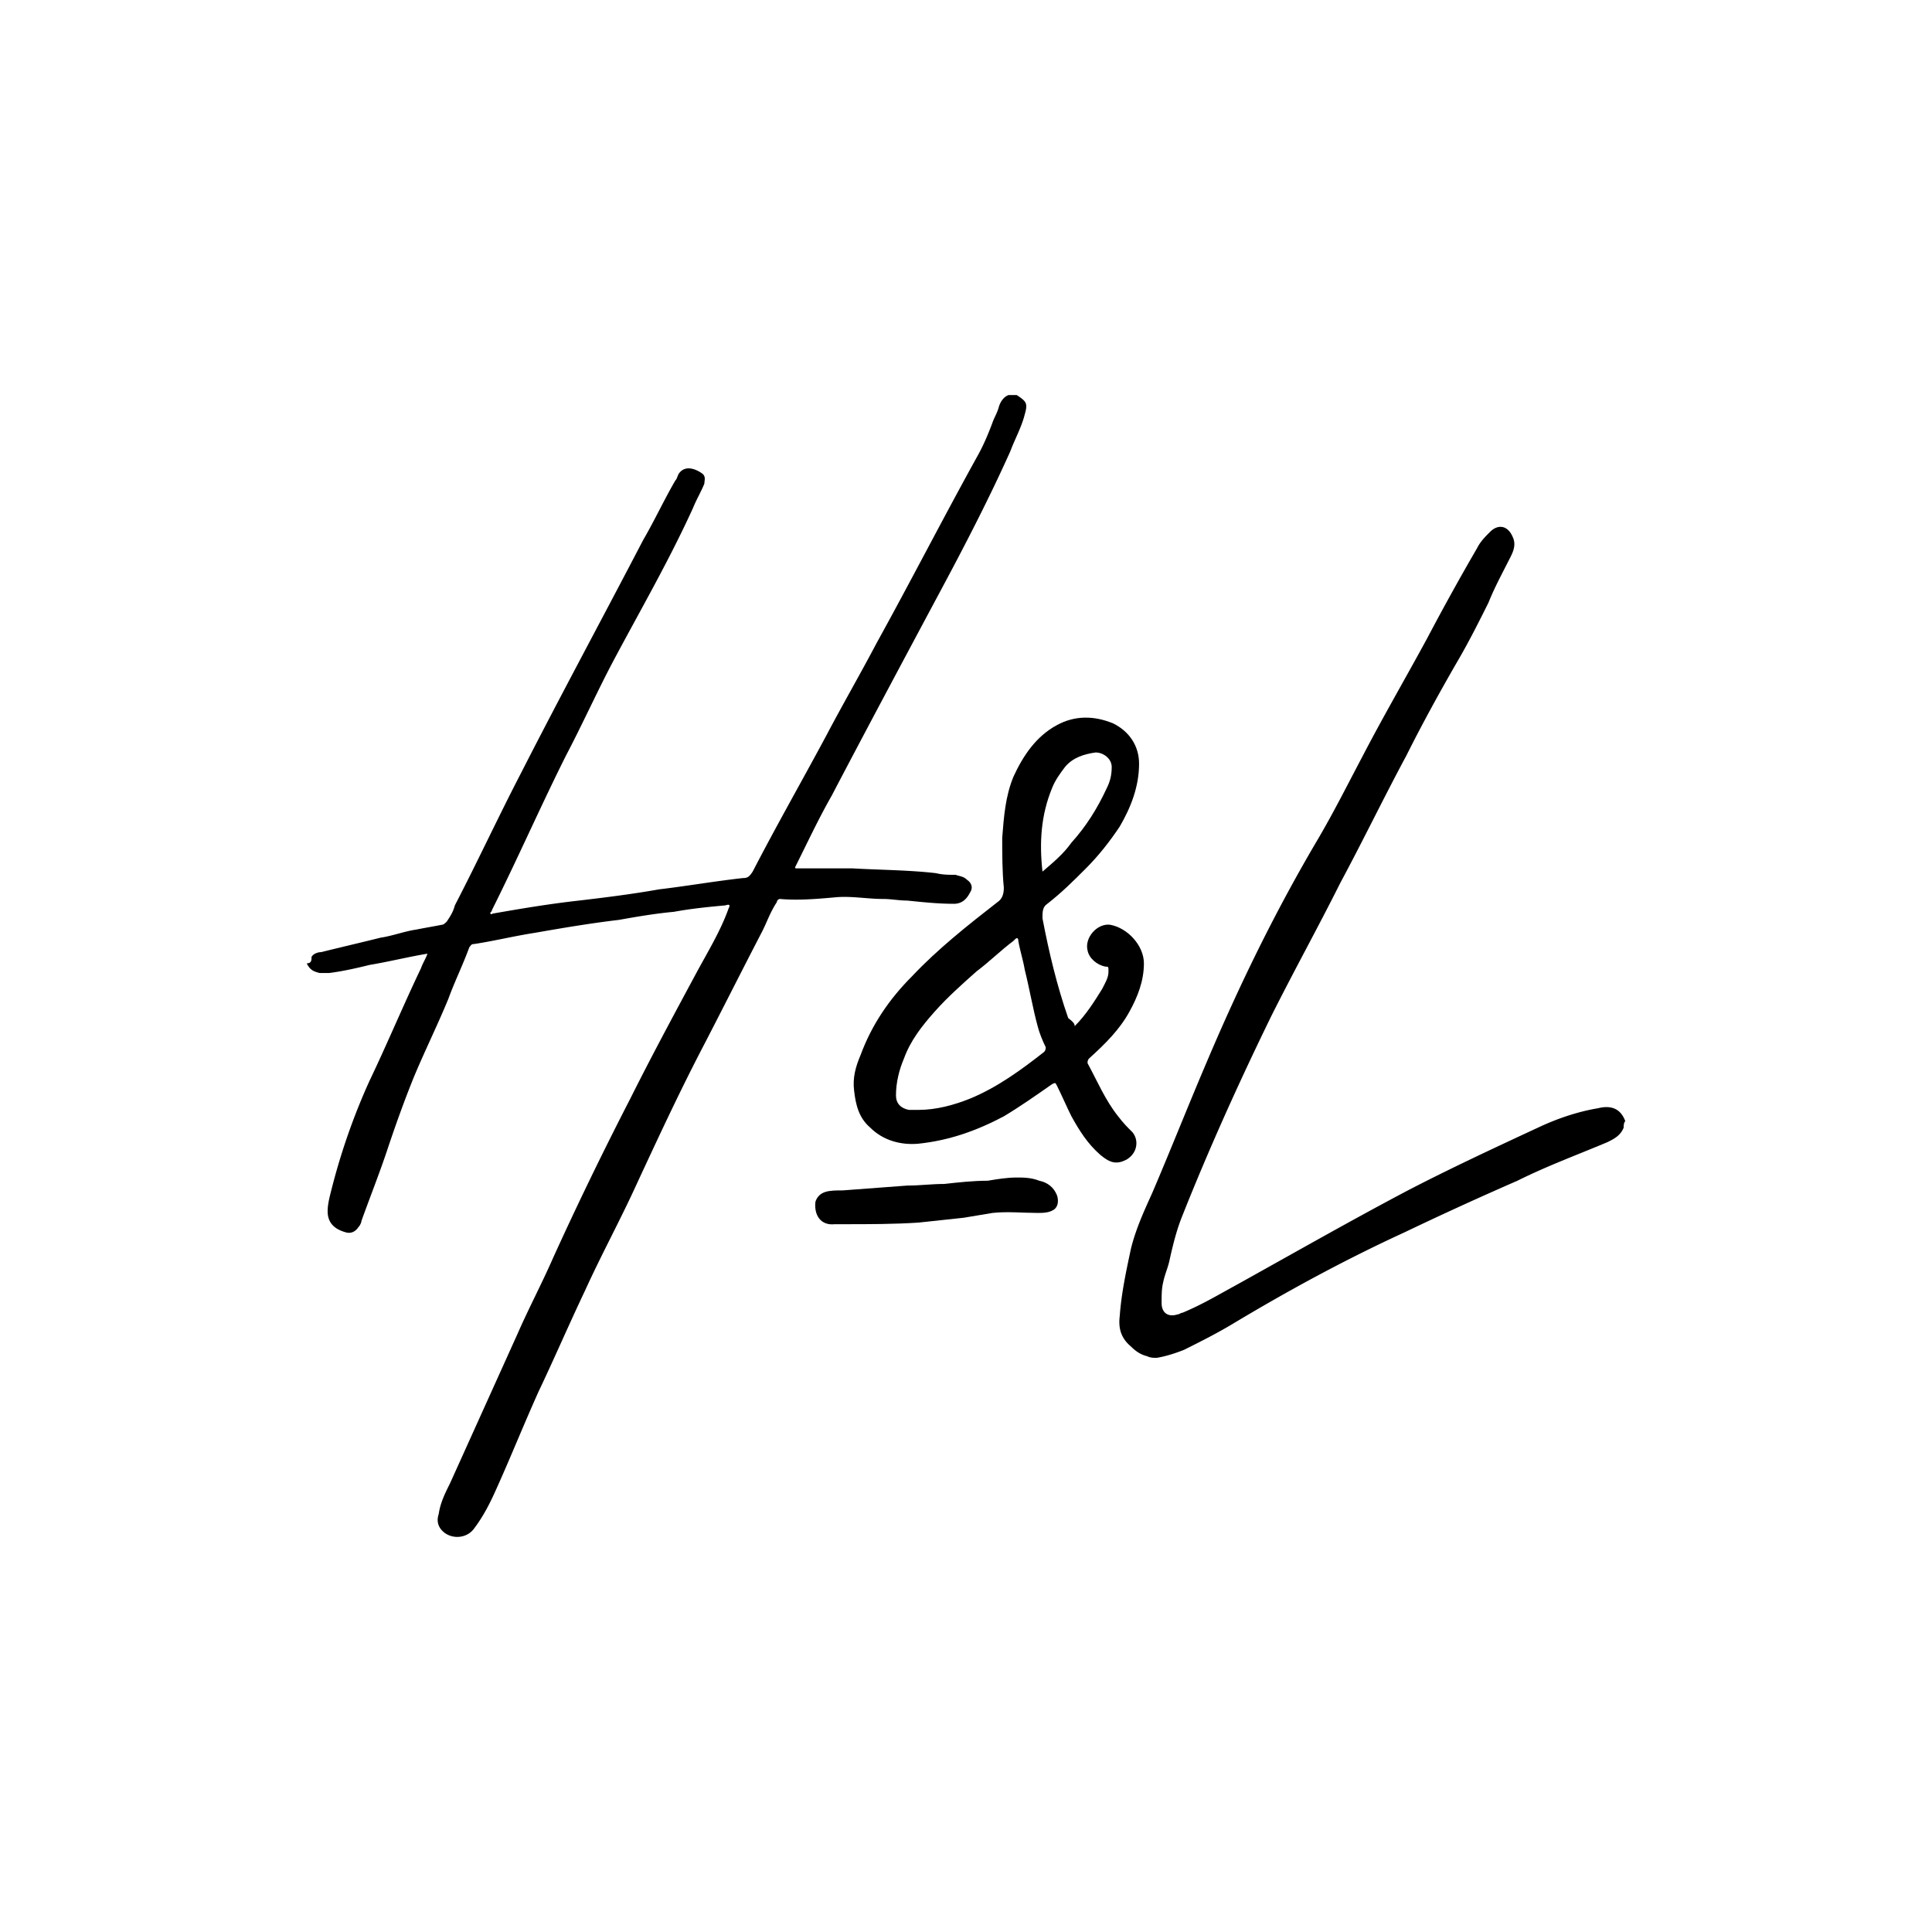 <!-- Generated by Vouchers4U.com --><svg xmlns="http://www.w3.org/2000/svg" width="200" height="200" viewBox="0 0 200 200" style="width:100%;height:100%;"><title>H&amp;L Fashions</title><path fill="#fff" d="M0 0h200v200H0z"/><path d="M32.25 99.063c.167-.333.667-.5 1-.5 2-.5 4.167-1 6.167-1.5 1.167-.167 2.5-.667 3.667-.833.833-.167 1.833-.333 2.667-.5.167 0 .333-.167.5-.333.333-.5.667-1 .833-1.667 2.333-4.5 4.5-9.167 6.833-13.667 4.167-8.167 8.5-16.167 12.667-24.167 1.167-2 2.167-4.167 3.333-6.167.167-.167.167-.333.333-.667.667-1 1.833-.5 2.5 0 .333.333.167.667.167 1-.333.833-.833 1.667-1.167 2.5-2.5 5.5-5.5 10.667-8.333 16-1.667 3.167-3.167 6.5-4.833 9.667-2.667 5.333-5 10.667-7.667 16 0 .167-.167.167-.167.333.167.167.167 0 .333 0 2.833-.5 5.833-1 8.833-1.333 2.833-.333 5.5-.667 8.333-1.167 2.833-.333 5.667-.833 8.667-1.167.5 0 .667-.167 1-.667 2.5-4.833 5.167-9.5 7.667-14.167 1.667-3.167 3.5-6.333 5.167-9.5 3.5-6.333 6.833-12.833 10.333-19.167.667-1.167 1.167-2.333 1.667-3.667.167-.5.5-1 .667-1.667.167-.5.5-1 1-1.167h.833c1 .667 1.167.833.833 2-.333 1.333-1 2.5-1.5 3.833-2.167 4.833-4.667 9.667-7.167 14.333-3.833 7.167-7.667 14.333-11.333 21.333-1.333 2.333-2.5 4.833-3.667 7.167-.167.333-.167.333.167.333h5.667c2.833.167 5.833.167 8.667.5.667.167 1.333.167 2 .167.5.167.833.167 1.167.5.5.333.667.833.333 1.333-.333.667-.833 1.167-1.667 1.167-1.667 0-3.167-.167-4.833-.333-.833 0-1.667-.167-2.5-.167-1.667 0-3.333-.333-5-.167-1.833.167-3.833.333-5.667.167a.358.358 0 0 0-.333.333c-.667 1-1 2-1.5 3-2.167 4.167-4.167 8.167-6.333 12.333-2.333 4.5-4.5 9.167-6.667 13.833-1.667 3.667-3.667 7.333-5.333 11-1.667 3.5-3.167 7-4.833 10.5-1.5 3.333-2.833 6.667-4.333 10-.667 1.5-1.333 2.833-2.333 4.167-.833 1.167-2.667 1.167-3.5 0-.333-.5-.333-1-.167-1.5.167-1.167.667-2.167 1.167-3.167l7-15.5c1.167-2.667 2.5-5.167 3.667-7.833 2.5-5.5 5.167-11 8-16.5 2.167-4.333 4.5-8.667 6.833-13 1.167-2.167 2.5-4.333 3.333-6.667.167-.333.167-.5-.333-.333-1.833.167-3.5.333-5.333.667-1.833.167-3.833.5-5.667.833-2.833.333-5.833.833-8.667 1.333-2.167.333-4.167.833-6.333 1.167-.333 0-.333.167-.5.333-.667 1.833-1.5 3.5-2.167 5.333-1.167 2.833-2.5 5.5-3.667 8.333-1 2.5-1.833 4.833-2.667 7.333s-1.833 5-2.667 7.333c0 .167-.167.5-.333.667-.333.5-.833.667-1.333.5-1.167-.333-1.833-1-1.833-2.167 0-.667.167-1.333.333-2 1-4 2.333-7.833 4-11.5 1.833-3.833 3.5-7.833 5.333-11.667.167-.5.5-1 .667-1.5-2 .333-4 .833-6 1.167-1.333.333-2.833.667-4.167.833h-1c-.667-.167-1-.333-1.333-1 .5 0 .5-.333.5-.667zm135.833 17.666c-.333.833-1 1.167-1.667 1.5-3.167 1.333-6.333 2.5-9.333 4a364.352 364.352 0 0 0-11.667 5.333c-6.167 2.833-12 6-17.833 9.5-1.667 1-3.333 1.833-5 2.667-.833.333-1.833.667-2.833.833-.333 0-.667 0-1-.167-.667-.167-1.167-.5-1.667-1-1-.833-1.333-1.833-1.167-3.167.167-2.333.667-4.667 1.167-7 .5-2 1.333-3.833 2.167-5.667 2-4.667 3.833-9.333 5.833-14 3.333-7.833 7-15.333 11.333-22.667 1.667-2.833 3.167-5.833 4.667-8.667 2.167-4.167 4.5-8.167 6.667-12.167a258.8 258.8 0 0 1 5.167-9.333c.333-.667.833-1.167 1.333-1.667.833-.833 1.833-.667 2.333.5.333.667.167 1.333-.167 2-.833 1.667-1.667 3.167-2.333 4.833-1 2-2 4-3.167 6-1.833 3.167-3.667 6.5-5.333 9.833-2.333 4.333-4.5 8.833-6.833 13.167-2.333 4.667-4.833 9.167-7.167 13.833-3.333 6.833-6.5 13.833-9.333 21-.5 1.333-.833 2.667-1.167 4.167-.167.833-.5 1.5-.667 2.333-.167.667-.167 1.333-.167 2.167 0 1 .667 1.5 1.667 1.167.167 0 .333-.167.5-.167 2-.833 3.667-1.833 5.5-2.833 6-3.333 11.833-6.667 17.833-9.833 4.5-2.333 9.167-4.5 13.833-6.667 1.833-.833 3.833-1.5 5.833-1.833 1.333-.333 2.333 0 2.833 1.333-.167.167-.167.5-.167.667z"/><path d="M111.25 106.229c1.167-1.167 2-2.5 2.833-3.833.333-.667.667-1.167.667-1.833 0-.5 0-.5-.333-.5-.833-.167-1.667-.833-1.833-1.667-.333-1.333 1-2.833 2.333-2.667 1.833.333 3.5 2.167 3.5 4s-.667 3.5-1.5 5c-1 1.833-2.5 3.333-4.167 4.833-.167.167-.167.333-.167.5 1 1.833 1.833 3.833 3.167 5.5.5.667 1 1.167 1.5 1.667.667.833.5 2.167-.667 2.833-1 .5-1.667.333-2.667-.5-1.333-1.167-2.167-2.5-3-4-.5-1-1-2.167-1.5-3.167-.167-.333-.167-.333-.5-.167-1.667 1.167-3.333 2.333-5 3.333-2.833 1.5-5.667 2.5-8.833 2.833-1.833.167-3.667-.333-5-1.667-1.167-1-1.5-2.333-1.667-3.833-.167-1.333.167-2.5.667-3.667 1.167-3.167 3-5.833 5.333-8.167 2.667-2.833 5.833-5.333 8.833-7.667.5-.333.667-.833.667-1.5-.167-1.667-.167-3.5-.167-5.167.167-2.167.333-4.333 1.167-6.333 1-2.167 2.333-4.167 4.5-5.333 1.833-1 3.833-1 5.833-.167 1.667.833 2.667 2.333 2.667 4.167 0 2.333-.833 4.5-2 6.5-1 1.5-2.167 3-3.5 4.333s-2.5 2.5-4 3.667c-.5.333-.5.833-.5 1.5.667 3.5 1.5 7 2.667 10.333.667.5.667.667.667.833zm-16.167 8.667c1.833 0 3.667-.5 5.333-1.167 2.833-1.167 5.333-3 7.667-4.833.167-.167.167-.333.167-.5-.333-.667-.667-1.5-.833-2.167-.5-1.833-.833-3.833-1.333-5.833-.167-1-.5-2-.667-3 0-.333-.167-.333-.333-.167l-.167.167c-1.333 1-2.5 2.167-3.833 3.167-1.5 1.333-3 2.667-4.333 4.167s-2.5 3-3.167 4.833c-.5 1.167-.833 2.5-.833 3.833 0 .833.5 1.333 1.333 1.5h1zm12.834-24.667c1.167-1 2.167-1.833 3-3 1.5-1.667 2.667-3.5 3.667-5.667.333-.667.5-1.333.5-2.167s-.833-1.5-1.667-1.5c-1.167.167-2.333.5-3.167 1.5-.5.667-1 1.333-1.333 2.167-1.167 2.833-1.333 5.667-1 8.667zm-2.667 31.667c.667 0 1.5 0 2.333.333.833.167 1.5.667 1.833 1.5.167.5.167 1.167-.333 1.5s-1.167.333-1.667.333c-1.5 0-3.167-.167-4.667 0l-3 .5c-1.5.167-3.167.333-4.667.5-2.5.167-5.167.167-7.667.167h-1c-1.5.167-2.167-1-2-2.333.167-.5.5-.833 1-1s1.167-.167 1.833-.167c2.167-.167 4.5-.333 6.667-.5 1.333 0 2.5-.167 3.833-.167 1.5-.167 3-.333 4.5-.333 1-.167 2-.333 3-.333z"/></svg>